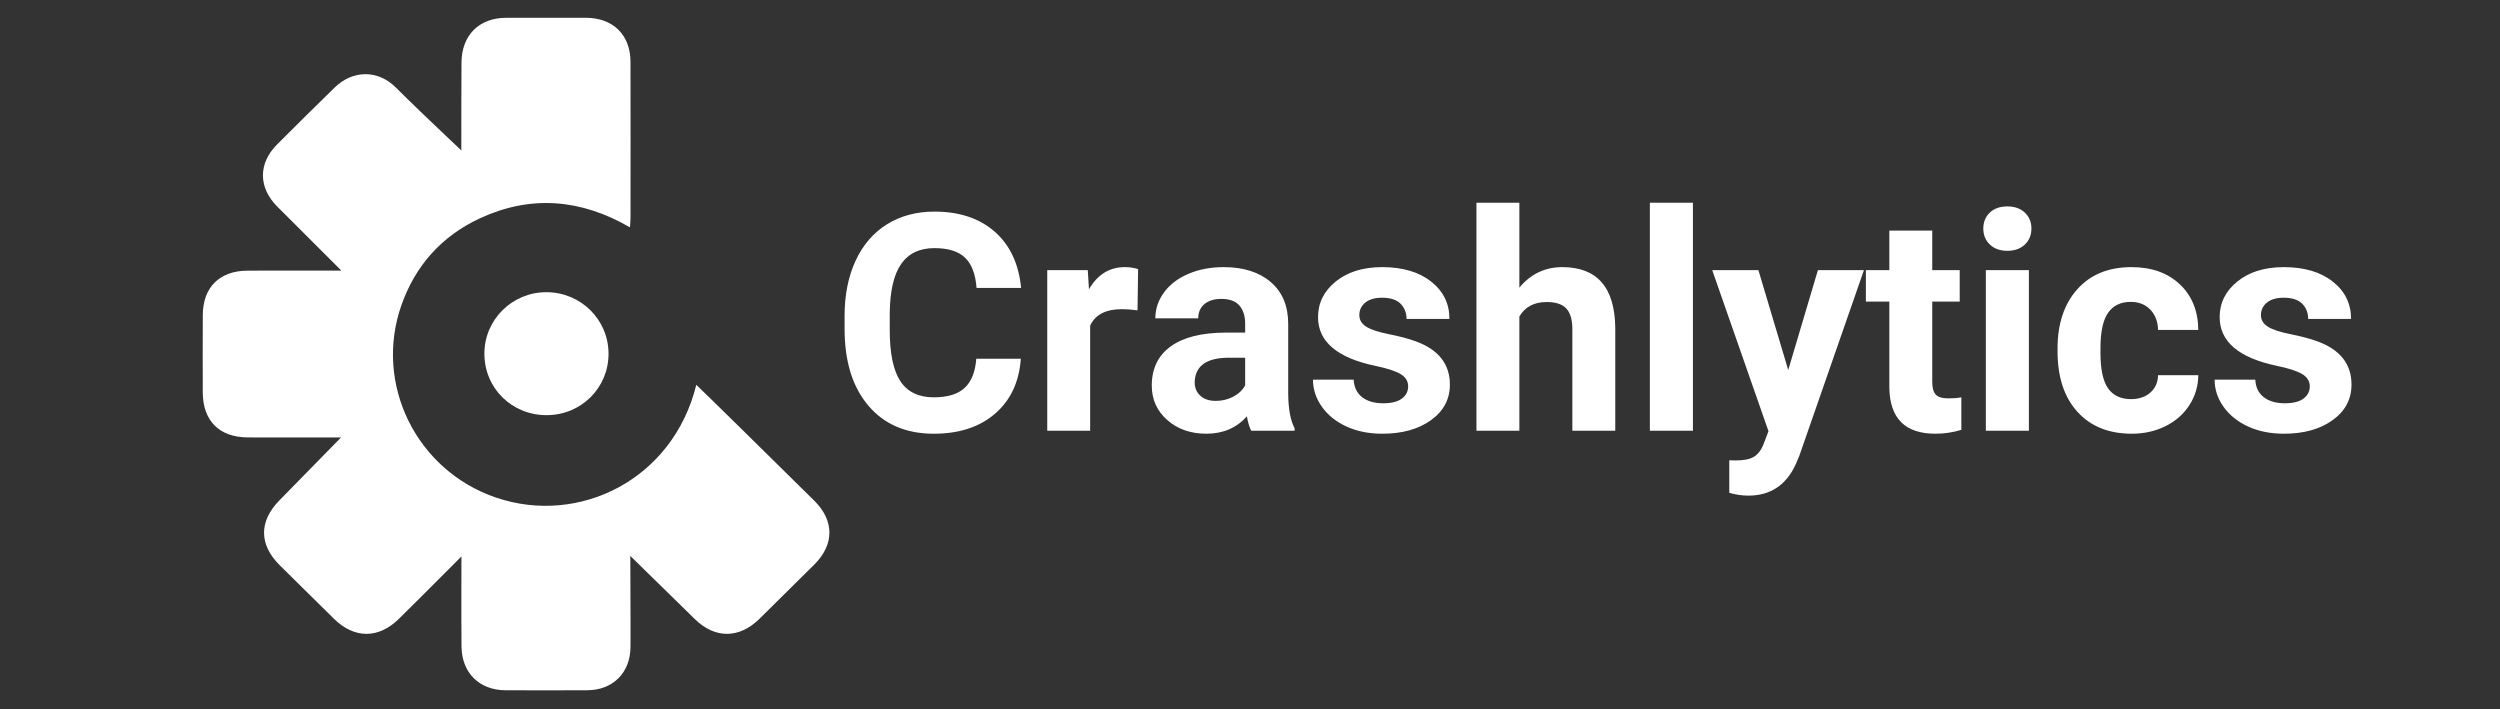 <?xml version="1.0" encoding="UTF-8"?>
<svg width="148px" height="42px" viewBox="0 0 148 42" version="1.1" xmlns="http://www.w3.org/2000/svg" xmlns:xlink="http://www.w3.org/1999/xlink">
    <rect x="0" y="0" width="148" height="42" fill="#333333" stroke="none"/>
    <title>pic_crashlytics</title>
    <g id="Symbols" stroke="none" stroke-width="1" fill="none" fill-rule="evenodd">
        <g id="pic/tech/crashlist" fill="#FFFFFF" fill-rule="nonzero">
            <g id="Group" transform="translate(12, 1)">
                <path d="M22.702,0.054 C24.294,0.059 25.322,1.07 25.325,2.653 C25.333,5.737 25.328,8.821 25.326,11.905 C25.326,12.067 25.308,12.23 25.294,12.459 C22.39,10.778 19.426,10.528 16.413,11.923 C14.161,12.967 12.6,14.705 11.77,17.049 C10.115,21.724 12.647,26.86 17.378,28.462 C22.289,30.125 27.843,27.392 29.22,21.782 C29.361,21.9 34.019,26.474 36.209,28.645 C37.399,29.825 37.397,31.237 36.212,32.416 C35.133,33.491 34.049,34.562 32.964,35.63 C31.757,36.817 30.326,36.822 29.128,35.644 C28.109,34.643 25.648,32.237 25.344,31.94 L25.313,31.91 L25.313,31.91 L25.314,31.953 C25.314,31.967 25.314,31.985 25.314,32.006 L25.315,32.167 C25.318,32.758 25.325,34.26 25.327,35.586 L25.327,36.813 C25.327,36.994 25.326,37.16 25.325,37.307 C25.315,38.824 24.286,39.854 22.773,39.862 C21.156,39.871 19.539,39.87 17.922,39.863 C16.378,39.856 15.34,38.834 15.322,37.282 C15.317,36.859 15.314,36.251 15.313,35.596 L15.313,34.047 C15.313,33.976 15.313,33.905 15.313,33.835 L15.314,33.427 C15.314,33.361 15.314,33.297 15.314,33.234 L15.315,32.877 C15.315,32.821 15.315,32.766 15.315,32.714 L15.316,32.427 C15.316,32.384 15.316,32.343 15.316,32.305 L15.317,32.109 C15.317,32.082 15.317,32.058 15.317,32.037 L15.317,31.941 L15.317,31.941 L15.13,32.129 C15.106,32.153 15.08,32.179 15.052,32.207 L14.637,32.624 C14.515,32.746 14.381,32.88 14.238,33.023 L13.944,33.317 C13.742,33.519 13.53,33.731 13.317,33.944 L12.998,34.263 C12.468,34.791 11.959,35.296 11.613,35.636 C10.407,36.82 8.983,36.82 7.777,35.638 C6.703,34.585 5.633,33.528 4.565,32.468 C3.321,31.235 3.326,29.855 4.546,28.617 C5.732,27.414 8.189,24.897 8.189,24.897 L8.178,24.897 L8.178,24.897 L7.556,24.898 C7.507,24.898 7.456,24.898 7.403,24.898 L6.47,24.899 C6.4,24.899 6.329,24.899 6.258,24.899 L4.441,24.899 C4.366,24.899 4.291,24.899 4.217,24.899 L3.571,24.898 C3.229,24.897 2.919,24.896 2.663,24.895 C0.979,24.886 0.01,23.911 0.004,22.227 C-0.001,20.704 -0.002,19.18 0.005,17.657 C0.012,16.014 0.989,15.034 2.641,15.023 C3.04,15.021 3.588,15.019 4.185,15.019 L6.461,15.019 C6.531,15.019 6.601,15.019 6.669,15.019 L7.408,15.02 C7.462,15.02 7.514,15.02 7.564,15.02 L8.036,15.021 C8.063,15.021 8.088,15.021 8.11,15.021 L8.209,15.021 L8.209,15.021 L7.554,14.366 C7.475,14.287 7.391,14.203 7.303,14.115 L6.88,13.693 C6.831,13.643 6.781,13.593 6.73,13.543 L5.948,12.761 C5.896,12.709 5.843,12.656 5.791,12.604 L5.481,12.294 C5.43,12.244 5.379,12.193 5.33,12.144 L4.903,11.718 C4.858,11.673 4.814,11.629 4.772,11.587 L4.531,11.346 C4.493,11.309 4.457,11.273 4.423,11.239 C3.288,10.108 3.279,8.677 4.403,7.552 C5.533,6.422 6.668,5.296 7.813,4.181 C8.891,3.132 10.38,3.122 11.442,4.189 C11.827,4.575 12.349,5.083 12.885,5.598 L13.207,5.908 C14.28,6.936 15.31,7.904 15.31,7.904 L15.31,7.114 C15.31,7.061 15.31,7.006 15.31,6.949 L15.311,5.977 C15.311,5.906 15.311,5.834 15.311,5.761 L15.312,5.096 C15.313,4.199 15.316,3.289 15.32,2.707 C15.331,1.083 16.356,0.059 17.964,0.054 C19.543,0.049 21.123,0.05 22.702,0.054 Z M20.359,16.298 C22.393,16.307 24.023,17.926 24.025,19.939 C24.027,21.963 22.411,23.57 20.368,23.577 C18.293,23.583 16.668,21.973 16.676,19.92 C16.684,17.91 18.332,16.29 20.359,16.298 Z" id="Combined-Shape"></path>
                <path d="M43.282,24.676 C44.782,24.676 45.991,24.28 46.908,23.489 C47.825,22.698 48.333,21.614 48.433,20.237 L48.433,20.237 L45.796,20.237 C45.737,21.017 45.507,21.592 45.106,21.964 C44.705,22.336 44.097,22.522 43.282,22.522 C42.38,22.522 41.719,22.203 41.3,21.564 C40.881,20.926 40.672,19.915 40.672,18.532 L40.672,18.532 L40.672,17.565 C40.684,16.241 40.908,15.264 41.344,14.634 C41.781,14.004 42.438,13.689 43.317,13.689 C44.126,13.689 44.728,13.875 45.124,14.248 C45.519,14.62 45.749,15.219 45.813,16.045 L45.813,16.045 L48.45,16.045 C48.31,14.615 47.788,13.505 46.886,12.714 C45.983,11.923 44.794,11.527 43.317,11.527 C42.251,11.527 41.315,11.778 40.509,12.279 C39.704,12.78 39.084,13.499 38.65,14.437 C38.217,15.374 38,16.458 38,17.688 L38,17.688 L38,18.471 C38,20.398 38.47,21.915 39.411,23.019 C40.351,24.124 41.642,24.676 43.282,24.676 Z M52.537,24.5 L52.537,18.277 C52.836,17.627 53.466,17.302 54.427,17.302 C54.69,17.302 54.995,17.325 55.341,17.372 L55.341,17.372 L55.376,14.929 C55.13,14.853 54.866,14.814 54.585,14.814 C53.683,14.814 52.977,15.251 52.467,16.124 L52.467,16.124 L52.396,14.99 L49.997,14.99 L49.997,24.5 L52.537,24.5 Z M59.419,24.676 C60.403,24.676 61.203,24.333 61.818,23.647 C61.871,23.987 61.956,24.271 62.073,24.5 L62.073,24.5 L64.64,24.5 L64.64,24.351 C64.394,23.888 64.268,23.205 64.262,22.303 L64.262,22.303 L64.262,18.181 C64.262,17.114 63.917,16.287 63.229,15.698 C62.541,15.109 61.61,14.814 60.438,14.814 C59.665,14.814 58.968,14.948 58.347,15.214 C57.726,15.481 57.245,15.849 56.905,16.317 C56.565,16.786 56.396,17.296 56.396,17.847 L56.396,17.847 L58.936,17.847 C58.936,17.489 59.057,17.208 59.3,17.003 C59.543,16.798 59.879,16.695 60.307,16.695 C60.793,16.695 61.149,16.827 61.375,17.091 C61.6,17.354 61.713,17.706 61.713,18.146 L61.713,18.146 L61.713,18.69 L60.544,18.69 C59.132,18.696 58.052,18.969 57.305,19.508 C56.558,20.047 56.185,20.82 56.185,21.828 C56.185,22.648 56.491,23.328 57.103,23.867 C57.715,24.406 58.487,24.676 59.419,24.676 Z M59.973,22.733 C59.586,22.733 59.281,22.631 59.059,22.426 C58.836,22.221 58.725,21.96 58.725,21.644 L58.725,21.644 L58.733,21.494 C58.815,20.615 59.492,20.176 60.764,20.176 L60.764,20.176 L61.713,20.176 L61.713,21.811 C61.561,22.092 61.326,22.316 61.01,22.483 C60.693,22.65 60.348,22.733 59.973,22.733 Z M69.834,24.676 C71.012,24.676 71.973,24.408 72.717,23.872 C73.461,23.335 73.833,22.634 73.833,21.767 C73.833,20.554 73.162,19.701 71.82,19.209 C71.387,19.051 70.854,18.909 70.221,18.783 C69.588,18.657 69.138,18.507 68.872,18.334 C68.605,18.162 68.472,17.935 68.472,17.653 C68.472,17.354 68.589,17.108 68.823,16.915 C69.058,16.722 69.389,16.625 69.816,16.625 C70.314,16.625 70.681,16.744 70.915,16.981 C71.149,17.218 71.267,17.519 71.267,17.882 L71.267,17.882 L73.807,17.882 C73.807,16.974 73.445,16.235 72.721,15.667 C71.998,15.099 71.032,14.814 69.825,14.814 C68.694,14.814 67.779,15.097 67.079,15.663 C66.378,16.228 66.028,16.933 66.028,17.776 C66.028,19.224 67.159,20.185 69.421,20.659 C70.101,20.8 70.594,20.959 70.902,21.138 C71.209,21.317 71.363,21.562 71.363,21.872 C71.363,22.171 71.239,22.413 70.99,22.597 C70.741,22.782 70.373,22.874 69.887,22.874 C69.365,22.874 68.949,22.754 68.639,22.514 C68.328,22.273 68.161,21.928 68.138,21.477 L68.138,21.477 L65.729,21.477 C65.729,22.051 65.905,22.585 66.257,23.081 C66.608,23.576 67.093,23.965 67.711,24.25 C68.33,24.534 69.037,24.676 69.834,24.676 Z M77.946,24.5 L77.946,17.741 C78.28,17.167 78.819,16.88 79.563,16.88 C80.108,16.88 80.498,17.01 80.732,17.271 C80.967,17.532 81.084,17.935 81.084,18.479 L81.084,18.479 L81.084,24.5 L83.624,24.5 L83.624,18.409 C83.595,16.013 82.549,14.814 80.486,14.814 C79.467,14.814 78.62,15.219 77.946,16.027 L77.946,16.027 L77.946,11 L75.406,11 L75.406,24.5 L77.946,24.5 Z M88.221,24.5 L88.221,11 L85.672,11 L85.672,24.5 L88.221,24.5 Z M91.499,28.341 C92.806,28.341 93.743,27.72 94.312,26.478 L94.312,26.478 L94.522,25.977 L98.346,14.99 L95.621,14.99 L93.863,20.905 L92.097,14.99 L89.363,14.99 L92.694,24.526 L92.396,25.309 C92.261,25.648 92.075,25.892 91.837,26.038 C91.6,26.185 91.241,26.258 90.761,26.258 L90.761,26.258 L90.374,26.249 L90.374,28.174 C90.755,28.285 91.13,28.341 91.499,28.341 Z M102.573,24.676 C103.101,24.676 103.613,24.6 104.111,24.447 L104.111,24.447 L104.111,22.522 C103.895,22.563 103.646,22.584 103.364,22.584 C102.983,22.584 102.726,22.508 102.591,22.355 C102.456,22.203 102.389,21.951 102.389,21.6 L102.389,21.6 L102.389,16.854 L104.015,16.854 L104.015,14.99 L102.389,14.99 L102.389,12.652 L99.849,12.652 L99.849,14.99 L98.46,14.99 L98.46,16.854 L99.849,16.854 L99.849,21.978 C99.884,23.776 100.792,24.676 102.573,24.676 Z M106.836,13.848 C107.264,13.848 107.608,13.725 107.869,13.479 C108.129,13.232 108.26,12.916 108.26,12.529 C108.26,12.148 108.131,11.835 107.873,11.589 C107.615,11.343 107.27,11.22 106.836,11.22 C106.396,11.22 106.049,11.343 105.794,11.589 C105.54,11.835 105.412,12.148 105.412,12.529 C105.412,12.916 105.542,13.232 105.803,13.479 C106.064,13.725 106.408,13.848 106.836,13.848 Z M108.11,24.5 L108.11,14.99 L105.562,14.99 L105.562,24.5 L108.11,24.5 Z M114.201,24.676 C114.928,24.676 115.591,24.528 116.192,24.232 C116.792,23.936 117.266,23.52 117.611,22.984 C117.957,22.448 118.133,21.857 118.139,21.213 L118.139,21.213 L115.757,21.213 C115.745,21.641 115.593,21.983 115.3,22.241 C115.007,22.499 114.626,22.628 114.157,22.628 C113.548,22.628 113.094,22.414 112.795,21.986 C112.496,21.559 112.347,20.855 112.347,19.877 L112.347,19.877 L112.347,19.613 C112.347,18.646 112.498,17.948 112.799,17.517 C113.101,17.086 113.548,16.871 114.14,16.871 C114.62,16.871 115.007,17.025 115.3,17.333 C115.593,17.64 115.745,18.04 115.757,18.532 L115.757,18.532 L118.139,18.532 C118.127,17.407 117.762,16.506 117.044,15.83 C116.327,15.153 115.373,14.814 114.184,14.814 C112.824,14.814 111.755,15.251 110.976,16.124 C110.196,16.997 109.807,18.166 109.807,19.631 L109.807,19.631 L109.807,19.798 C109.807,21.321 110.199,22.515 110.984,23.379 C111.77,24.244 112.842,24.676 114.201,24.676 Z M123.21,24.676 C124.388,24.676 125.349,24.408 126.093,23.872 C126.837,23.335 127.209,22.634 127.209,21.767 C127.209,20.554 126.538,19.701 125.196,19.209 C124.763,19.051 124.229,18.909 123.597,18.783 C122.964,18.657 122.514,18.507 122.248,18.334 C121.981,18.162 121.848,17.935 121.848,17.653 C121.848,17.354 121.965,17.108 122.199,16.915 C122.434,16.722 122.765,16.625 123.192,16.625 C123.69,16.625 124.057,16.744 124.291,16.981 C124.525,17.218 124.643,17.519 124.643,17.882 L124.643,17.882 L127.183,17.882 C127.183,16.974 126.821,16.235 126.097,15.667 C125.374,15.099 124.408,14.814 123.201,14.814 C122.07,14.814 121.155,15.097 120.455,15.663 C119.754,16.228 119.404,16.933 119.404,17.776 C119.404,19.224 120.535,20.185 122.797,20.659 C123.477,20.8 123.97,20.959 124.278,21.138 C124.585,21.317 124.739,21.562 124.739,21.872 C124.739,22.171 124.615,22.413 124.366,22.597 C124.117,22.782 123.749,22.874 123.263,22.874 C122.741,22.874 122.325,22.754 122.015,22.514 C121.704,22.273 121.537,21.928 121.514,21.477 L121.514,21.477 L119.105,21.477 C119.105,22.051 119.281,22.585 119.633,23.081 C119.984,23.576 120.469,23.965 121.087,24.25 C121.706,24.534 122.413,24.676 123.21,24.676 Z" id="Crashlytics"></path>
            </g>
        </g>
    </g>
</svg>
